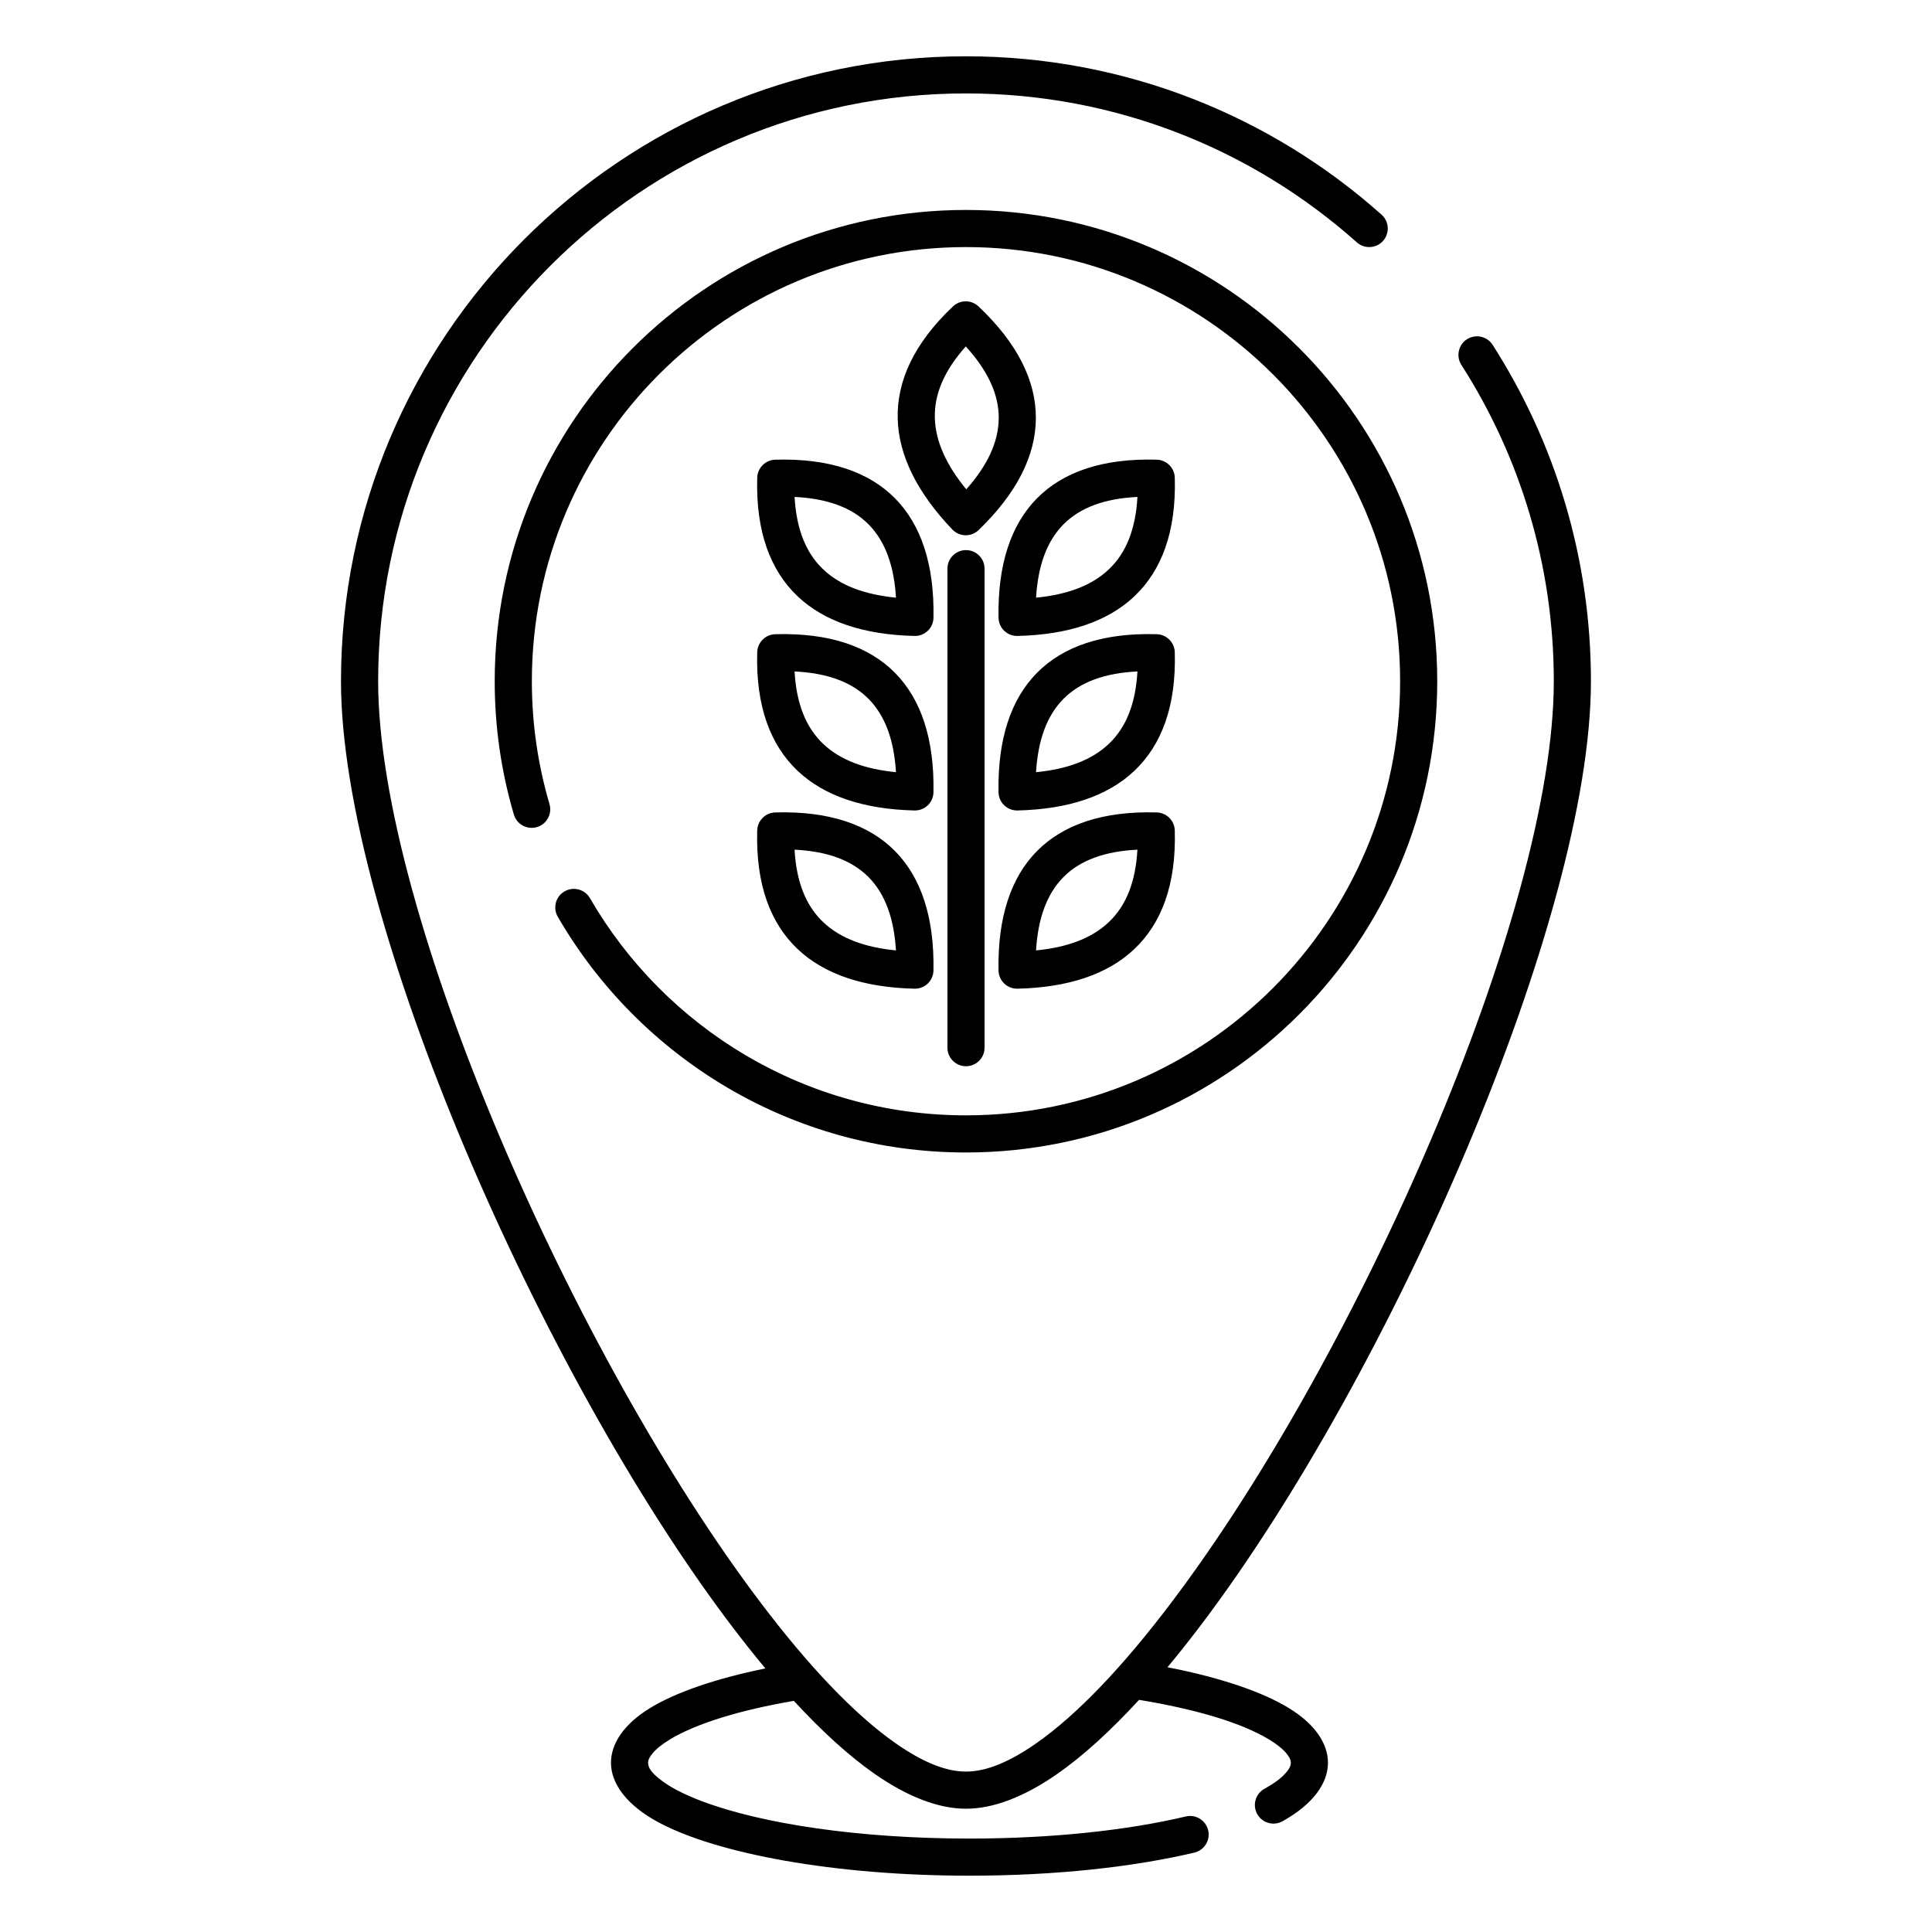 <?xml version="1.0" encoding="UTF-8"?>
<!-- Uploaded to: SVG Repo, www.svgrepo.com, Generator: SVG Repo Mixer Tools -->
<svg fill="#000000" width="800px" height="800px" version="1.1" viewBox="144 144 512 512" xmlns="http://www.w3.org/2000/svg">
 <path d="m346.85 586.15c-13.137 2.676-23.703 6.316-30.512 10.461-7.066 4.301-10.422 9.516-10.422 14.543 0 5.5 4.133 11.258 12.664 15.82 15.438 8.266 46.516 14.102 82.34 14.102 22.742 0 43.562-2.312 59.602-6.121 2.648-0.629 4.281-3.273 3.66-5.922-0.629-2.637-3.285-4.281-5.922-3.652-15.438 3.66-35.465 5.856-57.34 5.856-29.113 0-54.945-3.867-70.945-9.918-4.859-1.84-8.746-3.836-11.395-6.043-1.625-1.355-2.824-2.606-2.824-4.121 0-0.809 0.434-1.555 1.035-2.324 1.062-1.336 2.656-2.586 4.664-3.816 7.055-4.289 18.598-7.812 32.922-10.273 7.422 8.059 14.652 14.641 21.492 19.406 8.68 6.031 16.875 9.18 24.129 9.18 7.25 0 15.449-3.148 24.125-9.18 6.918-4.812 14.23-11.496 21.738-19.672 15.105 2.481 27.266 6.102 34.566 10.57 1.988 1.219 3.582 2.469 4.637 3.797 0.59 0.766 1.023 1.504 1.023 2.312 0 0.926-0.543 1.77-1.289 2.625-1.301 1.516-3.25 2.914-5.699 4.262-2.379 1.32-3.246 4.312-1.926 6.691 1.309 2.371 4.309 3.238 6.68 1.93 8.148-4.508 12.074-10.125 12.074-15.508 0-5.019-3.348-10.215-10.371-14.504-7.074-4.332-18.246-8.109-32.16-10.816 2.945-3.531 5.894-7.262 8.859-11.168 50.449-66.684 103.36-187.32 103.36-250.13 0-32.805-9.566-63.398-26.047-89.141-1.469-2.293-4.508-2.961-6.801-1.496-2.281 1.465-2.953 4.508-1.484 6.801 15.496 24.207 24.492 52.977 24.492 83.836 0 61.352-52.086 179.05-101.38 244.19-12.445 16.461-24.688 29.539-35.895 37.344-6.703 4.664-12.91 7.418-18.508 7.418-5.602 0-11.809-2.754-18.512-7.418-11.207-7.805-23.449-20.883-35.895-37.344-49.289-65.141-101.37-182.84-101.37-244.19 0-85.973 69.805-155.78 155.78-155.78 39.754 0 76.051 14.926 103.59 39.477 2.027 1.801 5.137 1.625 6.949-0.402 1.801-2.027 1.621-5.137-0.406-6.945-29.273-26.098-67.867-41.969-110.14-41.969-91.406 0-165.62 74.215-165.62 165.62 0 62.809 52.906 183.45 103.36 250.13 3.051 4.027 6.09 7.863 9.109 11.484zm-57.23-229.07c-3.039-10.32-4.672-21.246-4.672-32.551 0-63.496 51.551-115.05 115.05-115.05 63.496 0 115.05 51.555 115.05 115.05s-51.551 115.05-115.05 115.05c-42.57 0-79.766-23.164-99.66-57.566-1.359-2.34-4.371-3.148-6.723-1.789-2.352 1.355-3.156 4.367-1.801 6.719 21.609 37.336 61.984 62.477 108.18 62.477 68.93 0 124.89-55.961 124.89-124.89 0-68.93-55.957-124.89-124.89-124.89s-124.89 55.961-124.89 124.89c0 12.27 1.77 24.129 5.078 35.336 0.766 2.598 3.5 4.094 6.109 3.324 2.609-0.766 4.094-3.5 3.324-6.109zm105.46-62.375v126.94c0 2.715 2.203 4.918 4.922 4.918 2.715 0 4.918-2.203 4.918-4.918v-126.94c0-2.715-2.203-4.922-4.918-4.922-2.719 0-4.922 2.207-4.922 4.922zm60.25 69.383c-0.066-2.609-2.172-4.715-4.781-4.785-14.328-0.41-24.809 3.238-31.734 10.234-6.898 6.988-10.449 17.516-10.195 31.645 0.02 1.309 0.562 2.559 1.508 3.465s2.215 1.398 3.523 1.367c13.461-0.312 23.91-3.809 30.984-10.52 7.164-6.797 11.102-17.031 10.695-31.406zm-105.88-4.785c-2.606 0.07-4.703 2.176-4.781 4.785-0.402 14.375 3.531 24.609 10.695 31.406 7.074 6.711 17.527 10.207 30.988 10.52 1.309 0.031 2.578-0.461 3.523-1.367 0.941-0.906 1.484-2.156 1.504-3.465 0.254-14.129-3.297-24.656-10.195-31.645-6.926-6.996-17.406-10.645-31.734-10.234zm5.117 9.871c8.57 0.414 15.125 2.746 19.621 7.281 4.449 4.508 6.742 11.031 7.254 19.414-8.148-0.797-14.691-3.129-19.297-7.508-4.606-4.367-7.106-10.715-7.578-19.188zm90.863 0c-0.473 8.473-2.961 14.82-7.578 19.188-4.606 4.379-11.148 6.711-19.293 7.508 0.512-8.383 2.801-14.906 7.25-19.414 4.496-4.535 11.051-6.867 19.621-7.281zm-95.98-57.102c-2.606 0.07-4.703 2.176-4.781 4.781-0.402 14.379 3.531 24.609 10.695 31.41 7.074 6.711 17.527 10.203 30.988 10.52 1.309 0.027 2.578-0.465 3.523-1.367 0.941-0.906 1.484-2.156 1.504-3.465 0.254-14.129-3.297-24.66-10.195-31.645-6.926-6.996-17.406-10.648-31.734-10.234zm105.88 4.781c-0.066-2.606-2.172-4.711-4.781-4.781-14.328-0.414-24.809 3.238-31.734 10.234-6.898 6.984-10.449 17.516-10.195 31.645 0.02 1.309 0.562 2.559 1.508 3.465 0.945 0.902 2.215 1.395 3.523 1.367 13.461-0.316 23.91-3.809 30.984-10.52 7.164-6.801 11.102-17.031 10.695-31.41zm-100.76 5.09c8.57 0.41 15.125 2.742 19.621 7.281 4.449 4.504 6.742 11.027 7.254 19.414-8.148-0.797-14.691-3.129-19.297-7.508-4.606-4.371-7.106-10.719-7.578-19.188zm90.863 0c-0.473 8.469-2.961 14.816-7.578 19.188-4.606 4.379-11.148 6.711-19.293 7.508 0.512-8.387 2.801-14.91 7.25-19.414 4.496-4.539 11.051-6.871 19.621-7.281zm-95.98-56.121c-2.606 0.07-4.703 2.176-4.781 4.785-0.402 14.375 3.531 24.609 10.695 31.406 7.074 6.711 17.527 10.207 30.988 10.52 1.309 0.031 2.578-0.461 3.523-1.367 0.941-0.906 1.484-2.152 1.504-3.465 0.254-14.129-3.297-24.656-10.195-31.645-6.926-6.996-17.406-10.645-31.734-10.234zm105.88 4.785c-0.066-2.609-2.172-4.715-4.781-4.785-14.328-0.41-24.809 3.238-31.734 10.234-6.898 6.988-10.449 17.516-10.195 31.645 0.02 1.312 0.562 2.559 1.508 3.465s2.215 1.398 3.523 1.367c13.461-0.312 23.91-3.809 30.984-10.52 7.164-6.797 11.102-17.031 10.695-31.406zm-100.76 5.086c8.57 0.414 15.125 2.746 19.621 7.281 4.449 4.508 6.742 11.031 7.254 19.414-8.148-0.797-14.691-3.129-19.297-7.508-4.606-4.367-7.106-10.715-7.578-19.188zm90.863 0c-0.473 8.473-2.961 14.82-7.578 19.188-4.606 4.379-11.148 6.711-19.293 7.508 0.512-8.383 2.801-14.906 7.25-19.414 4.496-4.535 11.051-6.867 19.621-7.281zm-42.125-50.488c-1.898-1.801-4.859-1.793-6.762 0-10.449 9.879-14.906 19.895-14.648 29.773 0.254 9.742 5.184 19.602 14.473 29.344 0.906 0.945 2.144 1.496 3.453 1.527 1.32 0.027 2.578-0.473 3.523-1.379 10.176-9.82 15.105-19.77 15.164-29.59 0.059-9.848-4.773-19.836-15.203-29.676zm-3.363 10.598c5.766 6.356 8.766 12.633 8.727 19.02-0.039 6.336-3.031 12.566-8.602 18.863-5.184-6.328-8.168-12.605-8.332-18.961-0.168-6.348 2.559-12.605 8.207-18.922z" fill-rule="evenodd"/>
</svg>